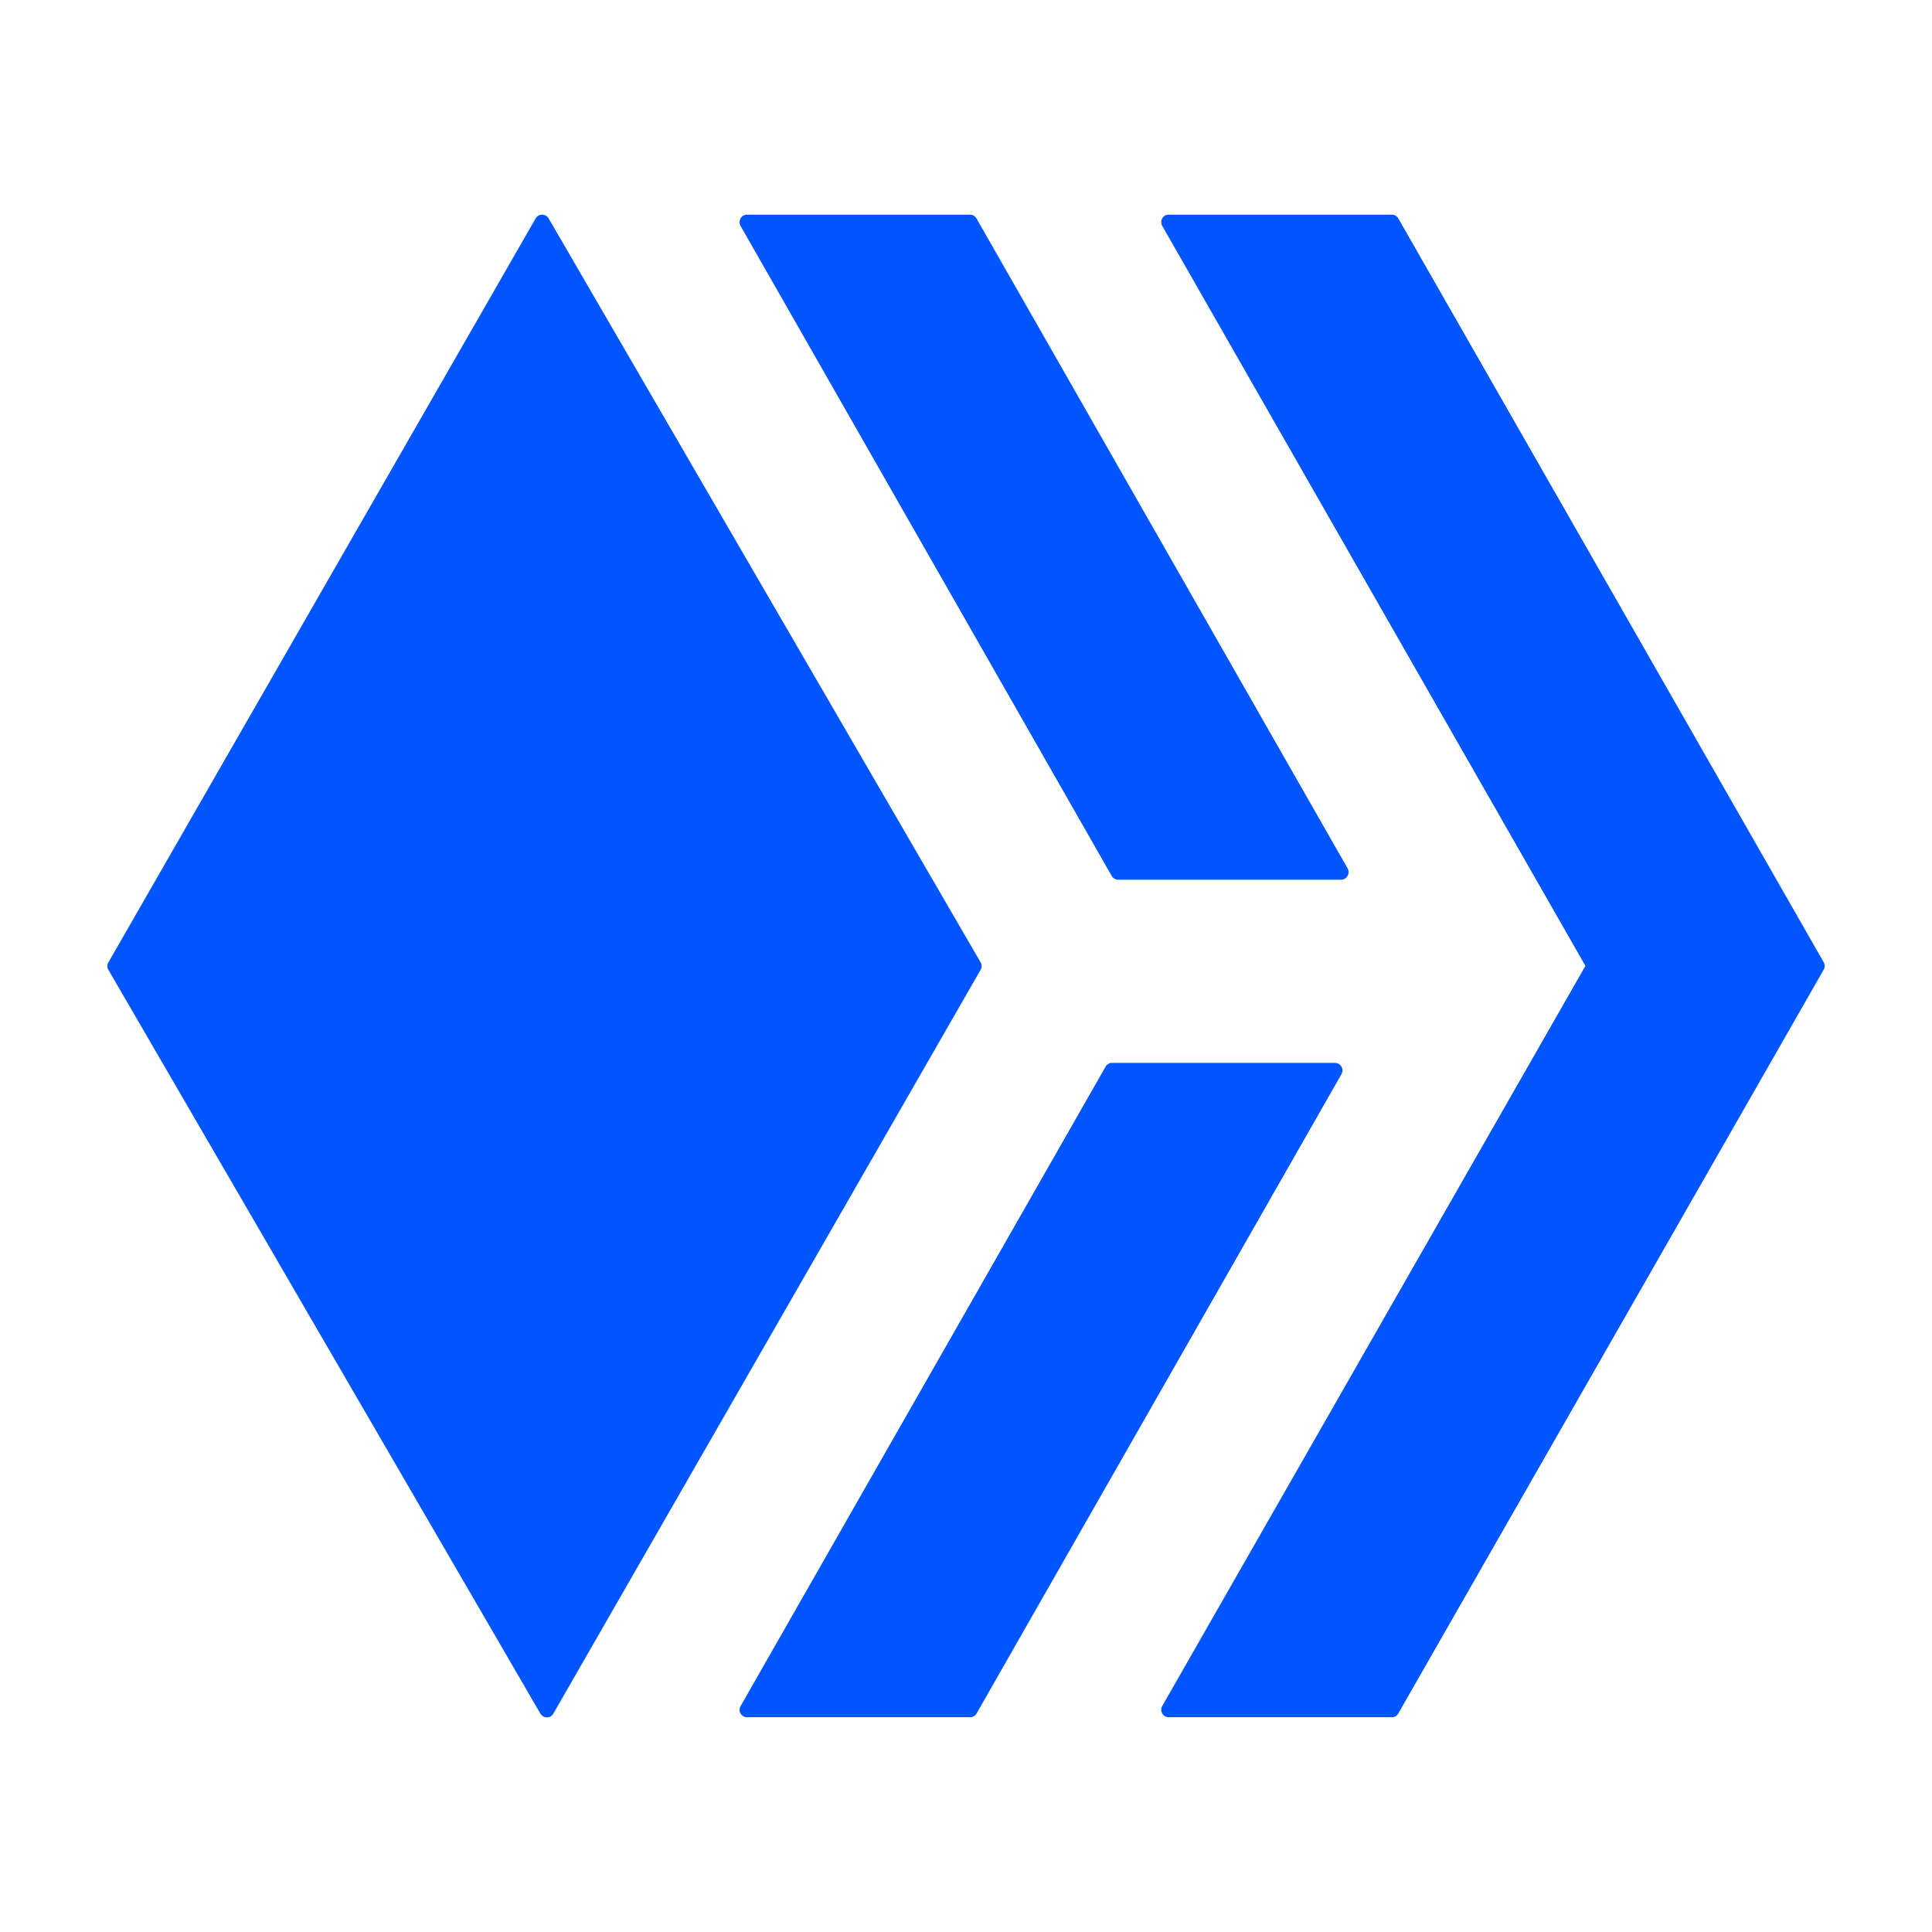 <svg width="18" height="18" viewBox="0 0 18 18" fill="none" xmlns="http://www.w3.org/2000/svg">
<path d="M5.051 2C5.039 2 5.027 2.003 5.016 2.009C5.006 2.015 4.997 2.023 4.991 2.034L1.01 8.966C1.003 8.976 1 8.988 1 9.001C1 9.013 1.003 9.025 1.01 9.036L5.035 15.966C5.062 16.012 5.129 16.012 5.155 15.966L9.137 9.034C9.143 9.024 9.146 9.011 9.146 8.999C9.145 8.987 9.142 8.975 9.135 8.964L5.111 2.034C5.105 2.023 5.096 2.015 5.085 2.009C5.075 2.003 5.063 2 5.051 2ZM6.959 2C6.947 2 6.936 2.003 6.925 2.009C6.915 2.015 6.906 2.024 6.9 2.034C6.894 2.045 6.891 2.057 6.89 2.069C6.89 2.081 6.893 2.093 6.899 2.104L10.357 8.16C10.363 8.171 10.371 8.18 10.382 8.186C10.393 8.193 10.405 8.196 10.417 8.196H12.495C12.548 8.196 12.581 8.137 12.555 8.09L9.097 2.034C9.091 2.024 9.082 2.015 9.072 2.009C9.061 2.003 9.05 2 9.037 2H6.959ZM10.887 2C10.875 2 10.863 2.003 10.852 2.009C10.842 2.015 10.834 2.024 10.828 2.035C10.822 2.045 10.819 2.057 10.819 2.069C10.819 2.082 10.822 2.094 10.828 2.104L14.771 8.999L10.828 15.895C10.822 15.905 10.819 15.917 10.819 15.929C10.819 15.941 10.822 15.953 10.828 15.964C10.834 15.975 10.842 15.983 10.852 15.989C10.863 15.995 10.875 15.999 10.887 15.999H12.969C12.981 15.999 12.992 15.996 13.003 15.99C13.013 15.984 13.021 15.975 13.027 15.965L16.991 9.034C16.997 9.023 17 9.011 17 8.999C17 8.987 16.997 8.975 16.991 8.965L13.027 2.034C13.021 2.024 13.013 2.015 13.003 2.009C12.992 2.003 12.981 2 12.969 2H10.887ZM10.36 9.902C10.348 9.902 10.336 9.905 10.326 9.912C10.315 9.918 10.307 9.927 10.301 9.937L6.9 15.895C6.873 15.941 6.907 15.999 6.96 15.999H9.038C9.05 15.999 9.062 15.996 9.072 15.99C9.083 15.984 9.092 15.975 9.098 15.965L12.498 10.008C12.504 9.997 12.507 9.985 12.508 9.973C12.508 9.96 12.504 9.948 12.498 9.938C12.492 9.927 12.483 9.918 12.473 9.912C12.462 9.906 12.45 9.903 12.438 9.903H10.359L10.36 9.902Z" fill="#0055FF"/>
</svg>
